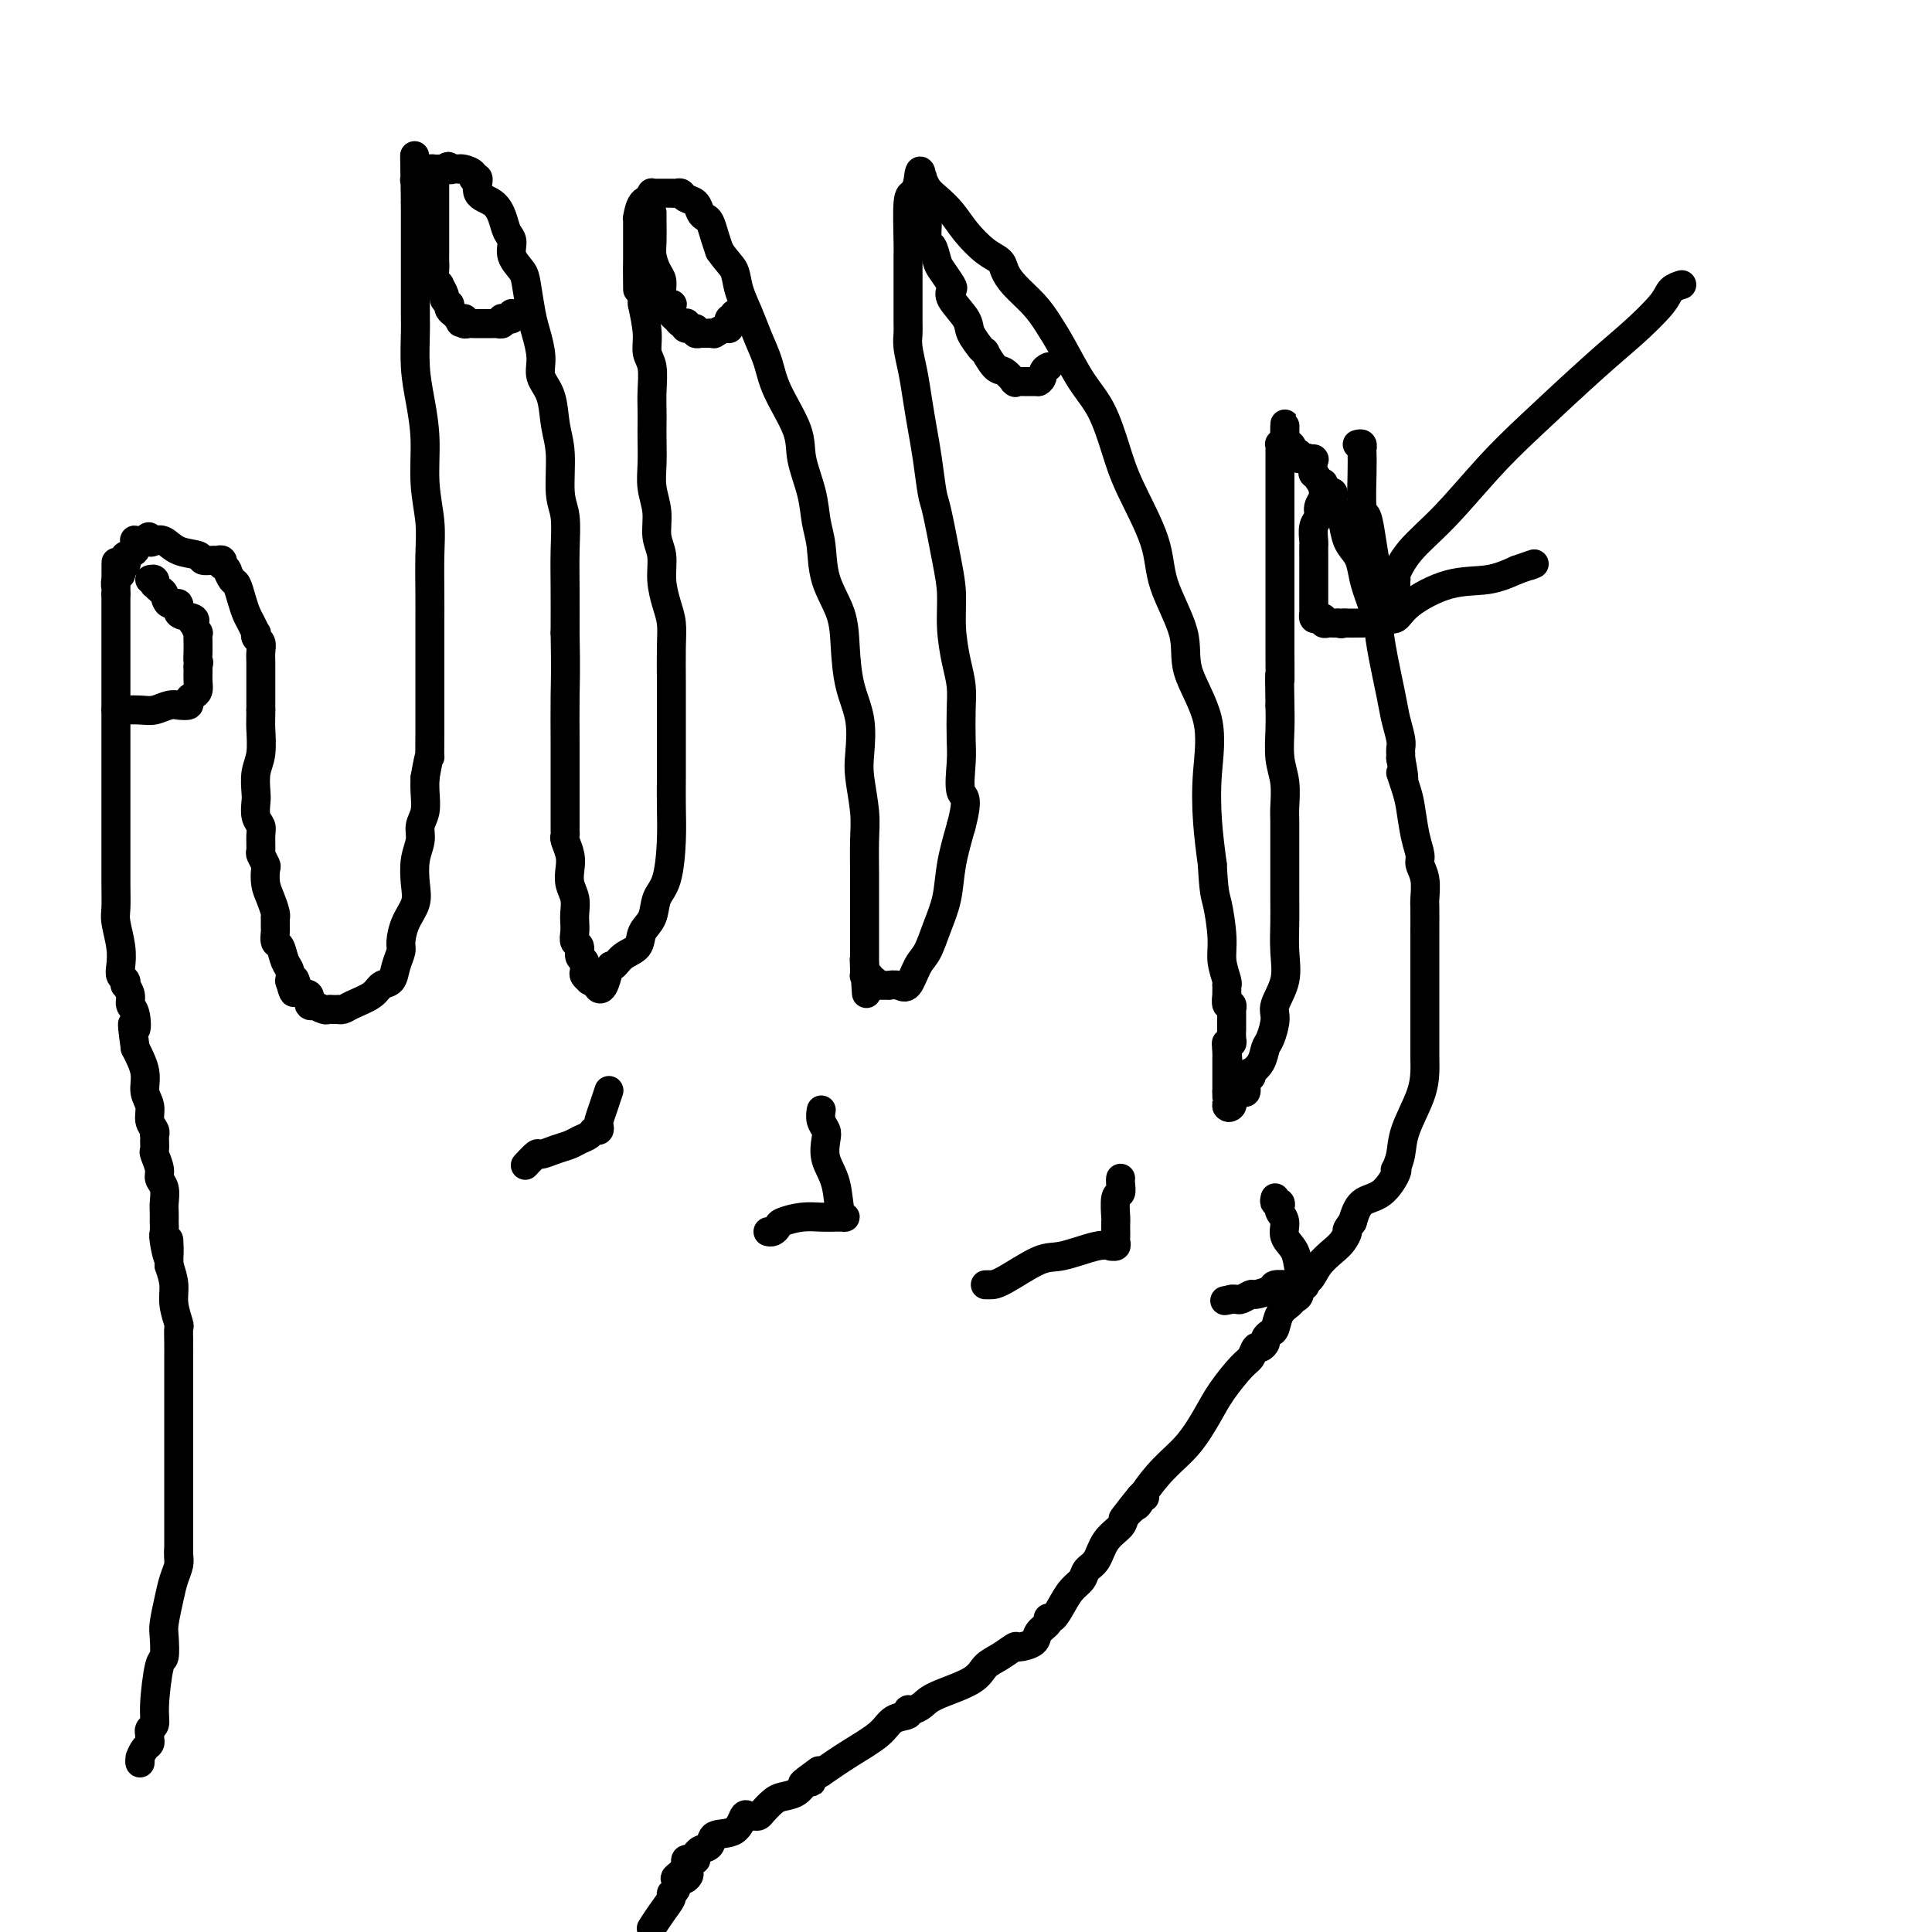 <svg viewBox='0 0 400 400' version='1.1' xmlns='http://www.w3.org/2000/svg' xmlns:xlink='http://www.w3.org/1999/xlink'><g fill='none' stroke='rgb(0,0,0)' stroke-width='6' stroke-linecap='round' stroke-linejoin='round'><path d='M37,323c0.000,-0.344 0.000,-0.689 0,-1c-0.000,-0.311 -0.000,-0.590 0,-1c0.000,-0.410 0.000,-0.952 0,-2c-0.000,-1.048 -0.000,-2.601 0,-4c0.000,-1.399 0.000,-2.643 0,-4c-0.000,-1.357 -0.000,-2.827 0,-4c0.000,-1.173 0.000,-2.049 0,-3c-0.000,-0.951 -0.000,-1.976 0,-3c0.000,-1.024 0.000,-2.047 0,-3c-0.000,-0.953 -0.000,-1.838 0,-3c0.000,-1.162 0.000,-2.602 0,-4c-0.000,-1.398 -0.000,-2.754 0,-4c0.000,-1.246 0.000,-2.381 0,-3c-0.000,-0.619 -0.000,-0.723 0,-1c0.000,-0.277 0.001,-0.726 0,-1c-0.001,-0.274 -0.004,-0.372 0,-1c0.004,-0.628 0.016,-1.784 0,-3c-0.016,-1.216 -0.060,-2.492 0,-3c0.060,-0.508 0.222,-0.250 0,-1c-0.222,-0.750 -0.829,-2.510 -1,-4c-0.171,-1.490 0.094,-2.712 0,-4c-0.094,-1.288 -0.547,-2.644 -1,-4'/><path d='M35,262c-0.249,-9.731 0.129,-3.558 0,-2c-0.129,1.558 -0.767,-1.498 -1,-3c-0.233,-1.502 -0.063,-1.451 0,-2c0.063,-0.549 0.018,-1.698 0,-2c-0.018,-0.302 -0.009,0.242 0,0c0.009,-0.242 0.017,-1.271 0,-2c-0.017,-0.729 -0.061,-1.159 0,-2c0.061,-0.841 0.227,-2.094 0,-3c-0.227,-0.906 -0.845,-1.465 -1,-2c-0.155,-0.535 0.155,-1.047 0,-2c-0.155,-0.953 -0.774,-2.346 -1,-3c-0.226,-0.654 -0.060,-0.570 0,-1c0.060,-0.430 0.012,-1.374 0,-2c-0.012,-0.626 0.012,-0.933 0,-1c-0.012,-0.067 -0.060,0.107 0,0c0.060,-0.107 0.228,-0.495 0,-1c-0.228,-0.505 -0.851,-1.127 -1,-2c-0.149,-0.873 0.177,-1.997 0,-3c-0.177,-1.003 -0.855,-1.885 -1,-3c-0.145,-1.115 0.244,-2.461 0,-4c-0.244,-1.539 -1.122,-3.269 -2,-5'/><path d='M28,217c-1.100,-7.712 -0.351,-4.491 0,-4c0.351,0.491 0.304,-1.748 0,-3c-0.304,-1.252 -0.865,-1.515 -1,-2c-0.135,-0.485 0.156,-1.190 0,-2c-0.156,-0.810 -0.760,-1.724 -1,-2c-0.240,-0.276 -0.116,0.087 0,0c0.116,-0.087 0.223,-0.625 0,-1c-0.223,-0.375 -0.778,-0.588 -1,-1c-0.222,-0.412 -0.112,-1.024 0,-2c0.112,-0.976 0.226,-2.315 0,-4c-0.226,-1.685 -0.793,-3.716 -1,-5c-0.207,-1.284 -0.056,-1.821 0,-3c0.056,-1.179 0.015,-3.000 0,-5c-0.015,-2.000 -0.004,-4.180 0,-6c0.004,-1.820 0.001,-3.279 0,-5c-0.001,-1.721 -0.000,-3.703 0,-5c0.000,-1.297 0.000,-1.910 0,-3c-0.000,-1.090 -0.000,-2.659 0,-4c0.000,-1.341 0.000,-2.455 0,-3c-0.000,-0.545 -0.000,-0.520 0,-1c0.000,-0.480 0.000,-1.466 0,-2c-0.000,-0.534 -0.000,-0.616 0,-1c0.000,-0.384 0.000,-1.071 0,-2c-0.000,-0.929 -0.000,-2.099 0,-3c0.000,-0.901 0.000,-1.532 0,-3c-0.000,-1.468 -0.000,-3.775 0,-5c0.000,-1.225 0.000,-1.370 0,-2c-0.000,-0.630 -0.000,-1.746 0,-3c0.000,-1.254 0.000,-2.645 0,-4c-0.000,-1.355 -0.000,-2.673 0,-4c0.000,-1.327 0.000,-2.664 0,-4'/><path d='M24,123c0.017,-11.212 0.061,-5.242 0,-3c-0.061,2.242 -0.226,0.755 0,0c0.226,-0.755 0.843,-0.780 1,-1c0.157,-0.220 -0.147,-0.635 0,-1c0.147,-0.365 0.743,-0.680 1,-1c0.257,-0.320 0.173,-0.646 0,-1c-0.173,-0.354 -0.435,-0.736 0,-1c0.435,-0.264 1.566,-0.411 2,-1c0.434,-0.589 0.172,-1.622 0,-2c-0.172,-0.378 -0.252,-0.101 0,0c0.252,0.101 0.837,0.027 1,0c0.163,-0.027 -0.096,-0.008 0,0c0.096,0.008 0.548,0.004 1,0'/><path d='M30,112c1.118,-1.710 0.913,-0.483 1,0c0.087,0.483 0.466,0.224 1,0c0.534,-0.224 1.222,-0.414 2,0c0.778,0.414 1.647,1.432 3,2c1.353,0.568 3.189,0.687 4,1c0.811,0.313 0.596,0.820 1,1c0.404,0.180 1.428,0.033 2,0c0.572,-0.033 0.693,0.047 1,0c0.307,-0.047 0.800,-0.222 1,0c0.200,0.222 0.105,0.842 0,1c-0.105,0.158 -0.221,-0.147 0,0c0.221,0.147 0.780,0.745 1,1c0.220,0.255 0.100,0.168 0,0c-0.100,-0.168 -0.182,-0.417 0,0c0.182,0.417 0.626,1.501 1,2c0.374,0.499 0.678,0.415 1,1c0.322,0.585 0.661,1.841 1,3c0.339,1.159 0.678,2.223 1,3c0.322,0.777 0.626,1.268 1,2c0.374,0.732 0.818,1.704 1,2c0.182,0.296 0.101,-0.086 0,0c-0.101,0.086 -0.223,0.639 0,1c0.223,0.361 0.792,0.530 1,1c0.208,0.470 0.056,1.239 0,2c-0.056,0.761 -0.015,1.512 0,2c0.015,0.488 0.004,0.714 0,1c-0.004,0.286 -0.001,0.632 0,1c0.001,0.368 0.000,0.758 0,1c-0.000,0.242 -0.000,0.334 0,1c0.000,0.666 0.000,1.904 0,3c-0.000,1.096 -0.000,2.048 0,3'/><path d='M54,147c-0.016,2.508 -0.057,2.778 0,4c0.057,1.222 0.210,3.395 0,5c-0.210,1.605 -0.785,2.643 -1,4c-0.215,1.357 -0.072,3.034 0,4c0.072,0.966 0.072,1.222 0,2c-0.072,0.778 -0.216,2.077 0,3c0.216,0.923 0.794,1.470 1,2c0.206,0.530 0.041,1.043 0,2c-0.041,0.957 0.041,2.356 0,3c-0.041,0.644 -0.204,0.531 0,1c0.204,0.469 0.776,1.519 1,2c0.224,0.481 0.098,0.392 0,1c-0.098,0.608 -0.170,1.913 0,3c0.170,1.087 0.581,1.954 1,3c0.419,1.046 0.844,2.269 1,3c0.156,0.731 0.042,0.968 0,1c-0.042,0.032 -0.012,-0.142 0,0c0.012,0.142 0.006,0.599 0,1c-0.006,0.401 -0.013,0.744 0,1c0.013,0.256 0.046,0.424 0,1c-0.046,0.576 -0.170,1.559 0,2c0.170,0.441 0.634,0.339 1,1c0.366,0.661 0.634,2.086 1,3c0.366,0.914 0.830,1.317 1,2c0.170,0.683 0.046,1.645 0,2c-0.046,0.355 -0.013,0.101 0,0c0.013,-0.101 0.007,-0.051 0,0'/><path d='M60,203c1.283,5.146 0.989,1.011 1,0c0.011,-1.011 0.327,1.101 1,2c0.673,0.899 1.704,0.584 2,1c0.296,0.416 -0.142,1.561 0,2c0.142,0.439 0.864,0.170 1,0c0.136,-0.170 -0.313,-0.242 0,0c0.313,0.242 1.390,0.797 2,1c0.610,0.203 0.755,0.055 1,0c0.245,-0.055 0.591,-0.017 1,0c0.409,0.017 0.879,0.013 1,0c0.121,-0.013 -0.109,-0.035 0,0c0.109,0.035 0.558,0.127 1,0c0.442,-0.127 0.878,-0.473 2,-1c1.122,-0.527 2.932,-1.233 4,-2c1.068,-0.767 1.396,-1.593 2,-2c0.604,-0.407 1.484,-0.394 2,-1c0.516,-0.606 0.668,-1.831 1,-3c0.332,-1.169 0.846,-2.282 1,-3c0.154,-0.718 -0.051,-1.041 0,-2c0.051,-0.959 0.357,-2.553 1,-4c0.643,-1.447 1.621,-2.747 2,-4c0.379,-1.253 0.158,-2.459 0,-4c-0.158,-1.541 -0.253,-3.417 0,-5c0.253,-1.583 0.852,-2.875 1,-4c0.148,-1.125 -0.156,-2.085 0,-3c0.156,-0.915 0.773,-1.785 1,-3c0.227,-1.215 0.065,-2.776 0,-4c-0.065,-1.224 -0.032,-2.112 0,-3'/><path d='M88,161c1.155,-6.701 1.041,-3.952 1,-4c-0.041,-0.048 -0.011,-2.893 0,-5c0.011,-2.107 0.003,-3.477 0,-5c-0.003,-1.523 -0.001,-3.200 0,-5c0.001,-1.800 0.001,-3.725 0,-6c-0.001,-2.275 -0.004,-4.902 0,-7c0.004,-2.098 0.016,-3.668 0,-6c-0.016,-2.332 -0.060,-5.427 0,-8c0.060,-2.573 0.222,-4.625 0,-7c-0.222,-2.375 -0.830,-5.073 -1,-8c-0.170,-2.927 0.098,-6.082 0,-9c-0.098,-2.918 -0.562,-5.599 -1,-8c-0.438,-2.401 -0.849,-4.520 -1,-7c-0.151,-2.480 -0.040,-5.319 0,-7c0.040,-1.681 0.011,-2.202 0,-3c-0.011,-0.798 -0.003,-1.873 0,-3c0.003,-1.127 0.001,-2.307 0,-3c-0.001,-0.693 -0.000,-0.898 0,-1c0.000,-0.102 0.000,-0.099 0,0c-0.000,0.099 -0.000,0.295 0,0c0.000,-0.295 0.000,-1.081 0,-2c-0.000,-0.919 -0.000,-1.972 0,-3c0.000,-1.028 0.000,-2.031 0,-3c-0.000,-0.969 -0.000,-1.905 0,-3c0.000,-1.095 0.000,-2.349 0,-3c-0.000,-0.651 -0.000,-0.700 0,-1c0.000,-0.300 0.000,-0.850 0,-1c-0.000,-0.150 -0.000,0.100 0,0c0.000,-0.100 0.000,-0.550 0,-1'/><path d='M86,42c-0.309,-18.652 -0.083,-5.781 0,-1c0.083,4.781 0.022,1.473 0,0c-0.022,-1.473 -0.006,-1.112 0,-1c0.006,0.112 0.002,-0.025 0,0c-0.002,0.025 -0.002,0.213 0,0c0.002,-0.213 0.007,-0.827 0,-1c-0.007,-0.173 -0.026,0.094 0,0c0.026,-0.094 0.097,-0.551 0,-1c-0.097,-0.449 -0.362,-0.891 0,-1c0.362,-0.109 1.351,0.114 2,0c0.649,-0.114 0.958,-0.567 1,-1c0.042,-0.433 -0.182,-0.848 0,-1c0.182,-0.152 0.770,-0.041 1,0c0.230,0.041 0.103,0.011 0,0c-0.103,-0.011 -0.182,-0.003 0,0c0.182,0.003 0.623,0.001 1,0c0.377,-0.001 0.688,-0.000 1,0'/><path d='M92,35c1.111,-1.083 0.888,-0.291 1,0c0.112,0.291 0.560,0.081 1,0c0.440,-0.081 0.873,-0.031 1,0c0.127,0.031 -0.053,0.044 0,0c0.053,-0.044 0.337,-0.146 1,0c0.663,0.146 1.704,0.538 2,1c0.296,0.462 -0.152,0.994 0,1c0.152,0.006 0.905,-0.514 1,0c0.095,0.514 -0.468,2.062 0,3c0.468,0.938 1.966,1.265 3,2c1.034,0.735 1.604,1.877 2,3c0.396,1.123 0.617,2.226 1,3c0.383,0.774 0.929,1.218 1,2c0.071,0.782 -0.332,1.901 0,3c0.332,1.099 1.400,2.177 2,3c0.600,0.823 0.733,1.392 1,3c0.267,1.608 0.667,4.255 1,6c0.333,1.745 0.600,2.587 1,4c0.400,1.413 0.934,3.395 1,5c0.066,1.605 -0.337,2.831 0,4c0.337,1.169 1.415,2.281 2,4c0.585,1.719 0.679,4.046 1,6c0.321,1.954 0.871,3.534 1,6c0.129,2.466 -0.161,5.818 0,8c0.161,2.182 0.775,3.193 1,5c0.225,1.807 0.061,4.410 0,7c-0.061,2.590 -0.017,5.169 0,8c0.017,2.831 0.009,5.916 0,9'/><path d='M117,131c0.155,8.173 0.041,10.106 0,13c-0.041,2.894 -0.011,6.750 0,10c0.011,3.250 0.003,5.893 0,8c-0.003,2.107 -0.001,3.678 0,5c0.001,1.322 -0.001,2.394 0,3c0.001,0.606 0.004,0.746 0,1c-0.004,0.254 -0.015,0.623 0,1c0.015,0.377 0.056,0.761 0,1c-0.056,0.239 -0.207,0.332 0,1c0.207,0.668 0.774,1.912 1,3c0.226,1.088 0.113,2.021 0,3c-0.113,0.979 -0.226,2.005 0,3c0.226,0.995 0.792,1.958 1,3c0.208,1.042 0.060,2.162 0,3c-0.060,0.838 -0.031,1.394 0,2c0.031,0.606 0.065,1.261 0,2c-0.065,0.739 -0.228,1.561 0,2c0.228,0.439 0.846,0.495 1,1c0.154,0.505 -0.154,1.459 0,2c0.154,0.541 0.772,0.670 1,1c0.228,0.330 0.065,0.863 0,1c-0.065,0.137 -0.032,-0.121 0,0c0.032,0.121 0.064,0.621 0,1c-0.064,0.379 -0.223,0.638 0,1c0.223,0.362 0.829,0.828 1,1c0.171,0.172 -0.094,0.049 0,0c0.094,-0.049 0.547,-0.025 1,0'/><path d='M123,203c1.567,4.222 2.485,-0.223 3,-2c0.515,-1.777 0.628,-0.887 1,-1c0.372,-0.113 1.002,-1.230 2,-2c0.998,-0.770 2.365,-1.192 3,-2c0.635,-0.808 0.538,-2.003 1,-3c0.462,-0.997 1.483,-1.798 2,-3c0.517,-1.202 0.531,-2.806 1,-4c0.469,-1.194 1.394,-1.978 2,-4c0.606,-2.022 0.895,-5.282 1,-8c0.105,-2.718 0.028,-4.895 0,-7c-0.028,-2.105 -0.008,-4.138 0,-6c0.008,-1.862 0.003,-3.555 0,-6c-0.003,-2.445 -0.003,-5.643 0,-8c0.003,-2.357 0.011,-3.872 0,-6c-0.011,-2.128 -0.040,-4.870 0,-7c0.040,-2.130 0.150,-3.650 0,-5c-0.150,-1.350 -0.561,-2.530 -1,-4c-0.439,-1.470 -0.906,-3.228 -1,-5c-0.094,-1.772 0.185,-3.557 0,-5c-0.185,-1.443 -0.834,-2.543 -1,-4c-0.166,-1.457 0.152,-3.271 0,-5c-0.152,-1.729 -0.773,-3.372 -1,-5c-0.227,-1.628 -0.061,-3.242 0,-5c0.061,-1.758 0.017,-3.661 0,-5c-0.017,-1.339 -0.009,-2.115 0,-3c0.009,-0.885 0.017,-1.880 0,-3c-0.017,-1.120 -0.060,-2.367 0,-4c0.060,-1.633 0.222,-3.654 0,-5c-0.222,-1.346 -0.829,-2.016 -1,-3c-0.171,-0.984 0.094,-2.281 0,-4c-0.094,-1.719 -0.547,-3.859 -1,-6'/><path d='M133,63c-1.155,-17.869 -1.041,-7.041 -1,-4c0.041,3.041 0.011,-1.706 0,-4c-0.011,-2.294 -0.003,-2.136 0,-3c0.003,-0.864 0.000,-2.751 0,-4c-0.000,-1.249 0.002,-1.862 0,-2c-0.002,-0.138 -0.007,0.199 0,0c0.007,-0.199 0.027,-0.933 0,-1c-0.027,-0.067 -0.099,0.532 0,0c0.099,-0.532 0.370,-2.195 1,-3c0.630,-0.805 1.621,-0.752 2,-1c0.379,-0.248 0.148,-0.799 0,-1c-0.148,-0.201 -0.211,-0.054 0,0c0.211,0.054 0.697,0.014 1,0c0.303,-0.014 0.424,-0.004 1,0c0.576,0.004 1.608,0.000 2,0c0.392,-0.000 0.146,0.003 0,0c-0.146,-0.003 -0.190,-0.013 0,0c0.190,0.013 0.614,0.049 1,0c0.386,-0.049 0.733,-0.181 1,0c0.267,0.181 0.453,0.677 1,1c0.547,0.323 1.456,0.474 2,1c0.544,0.526 0.723,1.428 1,2c0.277,0.572 0.652,0.813 1,1c0.348,0.187 0.671,0.320 1,1c0.329,0.680 0.666,1.909 1,3c0.334,1.091 0.667,2.046 1,3'/><path d='M149,52c1.728,2.429 2.546,3.001 3,4c0.454,0.999 0.542,2.423 1,4c0.458,1.577 1.286,3.306 2,5c0.714,1.694 1.314,3.353 2,5c0.686,1.647 1.459,3.282 2,5c0.541,1.718 0.852,3.519 2,6c1.148,2.481 3.134,5.641 4,8c0.866,2.359 0.611,3.917 1,6c0.389,2.083 1.421,4.691 2,7c0.579,2.309 0.705,4.319 1,6c0.295,1.681 0.760,3.032 1,5c0.240,1.968 0.254,4.554 1,7c0.746,2.446 2.225,4.751 3,7c0.775,2.249 0.848,4.440 1,7c0.152,2.560 0.384,5.489 1,8c0.616,2.511 1.615,4.605 2,7c0.385,2.395 0.156,5.091 0,7c-0.156,1.909 -0.238,3.032 0,5c0.238,1.968 0.796,4.782 1,7c0.204,2.218 0.055,3.840 0,6c-0.055,2.160 -0.015,4.858 0,7c0.015,2.142 0.004,3.729 0,5c-0.004,1.271 -0.001,2.227 0,3c0.001,0.773 0.000,1.362 0,2c-0.000,0.638 -0.000,1.323 0,2c0.000,0.677 0.000,1.344 0,2c-0.000,0.656 -0.000,1.299 0,2c0.000,0.701 0.000,1.458 0,2c-0.000,0.542 -0.000,0.869 0,1c0.000,0.131 0.000,0.065 0,0'/><path d='M179,200c0.769,11.250 0.191,2.875 0,0c-0.191,-2.875 0.005,-0.250 0,1c-0.005,1.250 -0.211,1.123 0,1c0.211,-0.123 0.841,-0.243 1,0c0.159,0.243 -0.152,0.850 0,1c0.152,0.150 0.767,-0.156 1,0c0.233,0.156 0.085,0.774 0,1c-0.085,0.226 -0.108,0.060 0,0c0.108,-0.060 0.346,-0.012 1,0c0.654,0.012 1.722,-0.010 2,0c0.278,0.010 -0.235,0.051 0,0c0.235,-0.051 1.217,-0.196 2,0c0.783,0.196 1.365,0.733 2,0c0.635,-0.733 1.321,-2.734 2,-4c0.679,-1.266 1.350,-1.795 2,-3c0.650,-1.205 1.277,-3.086 2,-5c0.723,-1.914 1.541,-3.861 2,-6c0.459,-2.139 0.560,-4.468 1,-7c0.440,-2.532 1.220,-5.266 2,-8'/><path d='M199,171c1.702,-6.386 0.457,-5.852 0,-7c-0.457,-1.148 -0.125,-3.977 0,-6c0.125,-2.023 0.044,-3.238 0,-5c-0.044,-1.762 -0.050,-4.070 0,-6c0.050,-1.930 0.155,-3.483 0,-5c-0.155,-1.517 -0.570,-2.998 -1,-5c-0.430,-2.002 -0.875,-4.524 -1,-7c-0.125,-2.476 0.069,-4.906 0,-7c-0.069,-2.094 -0.400,-3.854 -1,-7c-0.600,-3.146 -1.470,-7.680 -2,-10c-0.530,-2.320 -0.719,-2.426 -1,-4c-0.281,-1.574 -0.653,-4.616 -1,-7c-0.347,-2.384 -0.667,-4.109 -1,-6c-0.333,-1.891 -0.678,-3.949 -1,-6c-0.322,-2.051 -0.622,-4.096 -1,-6c-0.378,-1.904 -0.833,-3.667 -1,-5c-0.167,-1.333 -0.045,-2.237 0,-3c0.045,-0.763 0.012,-1.384 0,-2c-0.012,-0.616 -0.003,-1.225 0,-2c0.003,-0.775 0.001,-1.716 0,-2c-0.001,-0.284 -0.000,0.090 0,0c0.000,-0.090 0.000,-0.643 0,-1c-0.000,-0.357 -0.000,-0.519 0,-1c0.000,-0.481 0.000,-1.281 0,-2c-0.000,-0.719 -0.001,-1.356 0,-2c0.001,-0.644 0.003,-1.295 0,-2c-0.003,-0.705 -0.012,-1.462 0,-2c0.012,-0.538 0.044,-0.855 0,-3c-0.044,-2.145 -0.166,-6.116 0,-8c0.166,-1.884 0.619,-1.681 1,-2c0.381,-0.319 0.691,-1.159 1,-2'/><path d='M190,38c0.537,-5.197 0.878,-1.190 1,0c0.122,1.190 0.024,-0.436 0,-1c-0.024,-0.564 0.027,-0.066 0,0c-0.027,0.066 -0.133,-0.300 0,0c0.133,0.300 0.503,1.267 1,2c0.497,0.733 1.121,1.232 2,2c0.879,0.768 2.014,1.805 3,3c0.986,1.195 1.824,2.549 3,4c1.176,1.451 2.692,3.000 4,4c1.308,1.000 2.408,1.453 3,2c0.592,0.547 0.674,1.189 1,2c0.326,0.811 0.894,1.791 2,3c1.106,1.209 2.750,2.648 4,4c1.250,1.352 2.106,2.618 3,4c0.894,1.382 1.826,2.881 3,5c1.174,2.119 2.592,4.858 4,7c1.408,2.142 2.808,3.688 4,6c1.192,2.312 2.177,5.390 3,8c0.823,2.610 1.484,4.753 3,8c1.516,3.247 3.885,7.599 5,11c1.115,3.401 0.975,5.851 2,9c1.025,3.149 3.216,6.996 4,10c0.784,3.004 0.160,5.164 1,8c0.840,2.836 3.143,6.348 4,10c0.857,3.652 0.269,7.445 0,11c-0.269,3.555 -0.220,6.873 0,10c0.220,3.127 0.610,6.064 1,9'/><path d='M251,179c0.316,6.093 0.607,6.326 1,8c0.393,1.674 0.890,4.787 1,7c0.110,2.213 -0.167,3.524 0,5c0.167,1.476 0.777,3.118 1,4c0.223,0.882 0.060,1.005 0,1c-0.060,-0.005 -0.017,-0.137 0,0c0.017,0.137 0.008,0.543 0,1c-0.008,0.457 -0.016,0.964 0,1c0.016,0.036 0.057,-0.399 0,0c-0.057,0.399 -0.211,1.630 0,2c0.211,0.370 0.789,-0.123 1,0c0.211,0.123 0.057,0.860 0,1c-0.057,0.140 -0.015,-0.318 0,0c0.015,0.318 0.004,1.412 0,2c-0.004,0.588 -0.000,0.669 0,1c0.000,0.331 -0.004,0.912 0,1c0.004,0.088 0.015,-0.317 0,0c-0.015,0.317 -0.057,1.356 0,2c0.057,0.644 0.211,0.894 0,1c-0.211,0.106 -0.788,0.067 -1,0c-0.212,-0.067 -0.061,-0.162 0,0c0.061,0.162 0.030,0.581 0,1'/><path d='M254,217c0.464,5.835 0.124,1.421 0,0c-0.124,-1.421 -0.033,0.151 0,1c0.033,0.849 0.009,0.976 0,1c-0.009,0.024 -0.002,-0.057 0,0c0.002,0.057 0.001,0.250 0,1c-0.001,0.750 -0.000,2.057 0,3c0.000,0.943 0.000,1.523 0,2c-0.000,0.477 -0.000,0.851 0,1c0.000,0.149 0.000,0.075 0,0'/><path d='M254,226c0.000,1.574 -0.000,1.010 0,1c0.000,-0.010 0.000,0.533 0,1c-0.000,0.467 0.000,0.856 0,1c0.000,0.144 -0.000,0.041 0,0c0.000,-0.041 0.000,-0.021 0,0'/><path d='M254,229c0.222,0.513 0.777,0.295 1,0c0.223,-0.295 0.115,-0.668 0,-1c-0.115,-0.332 -0.237,-0.623 0,-1c0.237,-0.377 0.833,-0.840 1,-1c0.167,-0.160 -0.095,-0.017 0,0c0.095,0.017 0.548,-0.090 1,0c0.452,0.090 0.904,0.379 1,0c0.096,-0.379 -0.164,-1.427 0,-2c0.164,-0.573 0.751,-0.672 1,-1c0.249,-0.328 0.160,-0.887 0,-1c-0.160,-0.113 -0.392,0.219 0,0c0.392,-0.219 1.410,-0.991 2,-2c0.590,-1.009 0.754,-2.256 1,-3c0.246,-0.744 0.574,-0.984 1,-2c0.426,-1.016 0.951,-2.809 1,-4c0.049,-1.191 -0.379,-1.781 0,-3c0.379,-1.219 1.566,-3.069 2,-5c0.434,-1.931 0.116,-3.945 0,-6c-0.116,-2.055 -0.031,-4.151 0,-6c0.031,-1.849 0.008,-3.450 0,-5c-0.008,-1.550 -0.002,-3.050 0,-4c0.002,-0.950 0.001,-1.350 0,-2c-0.001,-0.650 -0.000,-1.551 0,-2c0.000,-0.449 0.001,-0.447 0,-1c-0.001,-0.553 -0.004,-1.661 0,-3c0.004,-1.339 0.015,-2.910 0,-4c-0.015,-1.090 -0.057,-1.701 0,-3c0.057,-1.299 0.211,-3.286 0,-5c-0.211,-1.714 -0.788,-3.154 -1,-5c-0.212,-1.846 -0.061,-4.099 0,-6c0.061,-1.901 0.030,-3.451 0,-5'/><path d='M265,146c-0.155,-9.670 -0.041,-5.345 0,-5c0.041,0.345 0.011,-3.289 0,-6c-0.011,-2.711 -0.003,-4.497 0,-6c0.003,-1.503 0.001,-2.722 0,-4c-0.001,-1.278 -0.000,-2.615 0,-4c0.000,-1.385 0.000,-2.817 0,-4c-0.000,-1.183 -0.000,-2.115 0,-3c0.000,-0.885 0.000,-1.721 0,-3c-0.000,-1.279 -0.000,-3.000 0,-4c0.000,-1.000 0.000,-1.280 0,-2c-0.000,-0.720 -0.000,-1.882 0,-3c0.000,-1.118 0.000,-2.194 0,-3c-0.000,-0.806 -0.000,-1.343 0,-2c0.000,-0.657 0.000,-1.434 0,-2c-0.000,-0.566 -0.001,-0.922 0,-1c0.001,-0.078 0.004,0.123 0,0c-0.004,-0.123 -0.015,-0.569 0,-1c0.015,-0.431 0.056,-0.848 0,-1c-0.056,-0.152 -0.207,-0.041 0,0c0.207,0.041 0.774,0.012 1,0c0.226,-0.012 0.113,-0.006 0,0'/><path d='M266,92c0.112,-8.322 -0.109,-2.126 0,0c0.109,2.126 0.549,0.182 1,0c0.451,-0.182 0.912,1.398 1,2c0.088,0.602 -0.196,0.226 0,0c0.196,-0.226 0.874,-0.302 1,0c0.126,0.302 -0.298,0.981 0,1c0.298,0.019 1.319,-0.622 2,0c0.681,0.622 1.022,2.507 1,3c-0.022,0.493 -0.409,-0.405 0,0c0.409,0.405 1.612,2.112 2,3c0.388,0.888 -0.039,0.955 0,1c0.039,0.045 0.546,0.067 1,0c0.454,-0.067 0.857,-0.222 1,0c0.143,0.222 0.028,0.820 0,1c-0.028,0.180 0.033,-0.058 0,0c-0.033,0.058 -0.160,0.413 0,1c0.160,0.587 0.606,1.406 1,2c0.394,0.594 0.734,0.964 1,2c0.266,1.036 0.456,2.738 1,4c0.544,1.262 1.440,2.085 2,3c0.560,0.915 0.784,1.921 1,3c0.216,1.079 0.425,2.230 1,4c0.575,1.770 1.517,4.158 2,6c0.483,1.842 0.508,3.137 1,6c0.492,2.863 1.452,7.293 2,10c0.548,2.707 0.683,3.691 1,5c0.317,1.309 0.817,2.942 1,4c0.183,1.058 0.049,1.541 0,2c-0.049,0.459 -0.013,0.893 0,1c0.013,0.107 0.004,-0.112 0,0c-0.004,0.112 -0.002,0.556 0,1'/><path d='M290,157c1.345,7.038 0.207,3.633 0,3c-0.207,-0.633 0.518,1.507 1,3c0.482,1.493 0.721,2.341 1,4c0.279,1.659 0.596,4.129 1,6c0.404,1.871 0.893,3.141 1,4c0.107,0.859 -0.167,1.306 0,2c0.167,0.694 0.777,1.636 1,3c0.223,1.364 0.060,3.151 0,4c-0.060,0.849 -0.016,0.759 0,2c0.016,1.241 0.004,3.812 0,5c-0.004,1.188 -0.001,0.992 0,2c0.001,1.008 0.000,3.221 0,5c-0.000,1.779 -0.000,3.123 0,4c0.000,0.877 -0.000,1.288 0,2c0.000,0.712 0.000,1.726 0,3c-0.000,1.274 -0.001,2.810 0,4c0.001,1.190 0.004,2.036 0,3c-0.004,0.964 -0.014,2.046 0,3c0.014,0.954 0.053,1.780 0,3c-0.053,1.220 -0.197,2.835 -1,5c-0.803,2.165 -2.266,4.882 -3,7c-0.734,2.118 -0.740,3.639 -1,5c-0.260,1.361 -0.773,2.562 -1,3c-0.227,0.438 -0.169,0.115 0,0c0.169,-0.115 0.447,-0.020 0,1c-0.447,1.020 -1.620,2.967 -3,4c-1.380,1.033 -2.966,1.152 -4,2c-1.034,0.848 -1.517,2.424 -2,4'/><path d='M280,253c-1.579,2.056 -1.027,1.696 -1,2c0.027,0.304 -0.470,1.271 -1,2c-0.530,0.729 -1.094,1.221 -2,2c-0.906,0.779 -2.155,1.844 -3,3c-0.845,1.156 -1.286,2.403 -2,3c-0.714,0.597 -1.701,0.543 -2,1c-0.299,0.457 0.088,1.425 0,2c-0.088,0.575 -0.653,0.756 -1,1c-0.347,0.244 -0.475,0.552 -1,1c-0.525,0.448 -1.446,1.037 -2,2c-0.554,0.963 -0.740,2.301 -1,3c-0.260,0.699 -0.595,0.760 -1,1c-0.405,0.240 -0.882,0.659 -1,1c-0.118,0.341 0.122,0.602 0,1c-0.122,0.398 -0.606,0.931 -1,1c-0.394,0.069 -0.699,-0.325 -1,0c-0.301,0.325 -0.600,1.370 -1,2c-0.400,0.630 -0.903,0.844 -2,2c-1.097,1.156 -2.789,3.252 -4,5c-1.211,1.748 -1.942,3.148 -3,5c-1.058,1.852 -2.444,4.157 -4,6c-1.556,1.843 -3.283,3.226 -5,5c-1.717,1.774 -3.424,3.939 -4,5c-0.576,1.061 -0.022,1.017 0,1c0.022,-0.017 -0.489,-0.009 -1,0'/><path d='M236,310c-6.815,8.766 -1.852,2.183 0,0c1.852,-2.183 0.591,0.036 0,1c-0.591,0.964 -0.514,0.675 -1,1c-0.486,0.325 -1.535,1.266 -2,2c-0.465,0.734 -0.347,1.260 -1,2c-0.653,0.740 -2.076,1.692 -3,3c-0.924,1.308 -1.350,2.972 -2,4c-0.650,1.028 -1.526,1.422 -2,2c-0.474,0.578 -0.548,1.342 -1,2c-0.452,0.658 -1.282,1.212 -2,2c-0.718,0.788 -1.324,1.811 -2,3c-0.676,1.189 -1.422,2.546 -2,3c-0.578,0.454 -0.989,0.007 -1,0c-0.011,-0.007 0.378,0.427 0,1c-0.378,0.573 -1.521,1.284 -2,2c-0.479,0.716 -0.292,1.437 -1,2c-0.708,0.563 -2.310,0.969 -3,1c-0.690,0.031 -0.468,-0.311 -1,0c-0.532,0.311 -1.819,1.277 -3,2c-1.181,0.723 -2.256,1.203 -3,2c-0.744,0.797 -1.156,1.911 -3,3c-1.844,1.089 -5.118,2.151 -7,3c-1.882,0.849 -2.370,1.483 -3,2c-0.630,0.517 -1.401,0.917 -2,1c-0.599,0.083 -1.026,-0.152 -1,0c0.026,0.152 0.504,0.690 0,1c-0.504,0.310 -1.991,0.392 -3,1c-1.009,0.608 -1.541,1.741 -3,3c-1.459,1.259 -3.845,2.646 -6,4c-2.155,1.354 -4.077,2.677 -6,4'/><path d='M170,367c-7.124,4.444 -2.436,1.054 -1,0c1.436,-1.054 -0.382,0.229 -1,1c-0.618,0.771 -0.038,1.032 0,1c0.038,-0.032 -0.466,-0.356 -1,0c-0.534,0.356 -1.099,1.392 -2,2c-0.901,0.608 -2.139,0.790 -3,1c-0.861,0.210 -1.344,0.449 -2,1c-0.656,0.551 -1.485,1.413 -2,2c-0.515,0.587 -0.716,0.900 -1,1c-0.284,0.100 -0.651,-0.014 -1,0c-0.349,0.014 -0.680,0.154 -1,0c-0.320,-0.154 -0.628,-0.603 -1,0c-0.372,0.603 -0.807,2.257 -2,3c-1.193,0.743 -3.143,0.576 -4,1c-0.857,0.424 -0.622,1.438 -1,2c-0.378,0.562 -1.368,0.672 -2,1c-0.632,0.328 -0.904,0.873 -1,1c-0.096,0.127 -0.015,-0.163 0,0c0.015,0.163 -0.034,0.779 0,1c0.034,0.221 0.153,0.048 0,0c-0.153,-0.048 -0.577,0.028 -1,0c-0.423,-0.028 -0.845,-0.161 -1,0c-0.155,0.161 -0.044,0.618 0,1c0.044,0.382 0.022,0.691 0,1'/><path d='M142,387c-4.349,3.259 -1.222,1.407 0,1c1.222,-0.407 0.539,0.630 0,1c-0.539,0.370 -0.933,0.074 -1,0c-0.067,-0.074 0.194,0.073 0,0c-0.194,-0.073 -0.842,-0.365 -1,0c-0.158,0.365 0.174,1.387 0,2c-0.174,0.613 -0.856,0.816 -1,1c-0.144,0.184 0.249,0.351 0,1c-0.249,0.649 -1.139,1.782 -2,3c-0.861,1.218 -1.693,2.520 -2,3c-0.307,0.480 -0.088,0.137 0,0c0.088,-0.137 0.044,-0.069 0,0'/><path d='M37,321c-0.024,0.264 -0.049,0.529 0,1c0.049,0.471 0.171,1.149 0,2c-0.171,0.851 -0.633,1.875 -1,3c-0.367,1.125 -0.637,2.351 -1,4c-0.363,1.649 -0.819,3.722 -1,5c-0.181,1.278 -0.086,1.761 0,3c0.086,1.239 0.163,3.235 0,4c-0.163,0.765 -0.565,0.300 -1,2c-0.435,1.700 -0.901,5.565 -1,8c-0.099,2.435 0.169,3.440 0,4c-0.169,0.560 -0.777,0.675 -1,1c-0.223,0.325 -0.063,0.860 0,1c0.063,0.140 0.027,-0.114 0,0c-0.027,0.114 -0.046,0.596 0,1c0.046,0.404 0.156,0.732 0,1c-0.156,0.268 -0.578,0.478 -1,1c-0.422,0.522 -0.845,1.356 -1,2c-0.155,0.644 -0.042,1.096 0,1c0.042,-0.096 0.012,-0.742 0,-1c-0.012,-0.258 -0.006,-0.129 0,0'/><path d='M289,121c-0.013,-0.423 -0.027,-0.845 0,-1c0.027,-0.155 0.094,-0.041 0,0c-0.094,0.041 -0.350,0.009 0,-1c0.350,-1.009 1.306,-2.996 3,-5c1.694,-2.004 4.127,-4.025 7,-7c2.873,-2.975 6.185,-6.904 9,-10c2.815,-3.096 5.134,-5.358 9,-9c3.866,-3.642 9.278,-8.664 13,-12c3.722,-3.336 5.754,-4.985 8,-7c2.246,-2.015 4.705,-4.396 6,-6c1.295,-1.604 1.426,-2.432 2,-3c0.574,-0.568 1.593,-0.877 2,-1c0.407,-0.123 0.204,-0.062 0,0'/><path d='M272,95c0.000,0.000 0.100,0.100 0.1,0.1'/><path d='M281,92c0.422,-0.101 0.844,-0.202 1,0c0.156,0.202 0.045,0.705 0,1c-0.045,0.295 -0.023,0.380 0,1c0.023,0.620 0.047,1.773 0,4c-0.047,2.227 -0.167,5.528 0,7c0.167,1.472 0.619,1.114 1,2c0.381,0.886 0.690,3.016 1,5c0.310,1.984 0.621,3.824 1,6c0.379,2.176 0.826,4.690 1,6c0.174,1.310 0.076,1.415 0,2c-0.076,0.585 -0.130,1.649 0,2c0.130,0.351 0.445,-0.009 1,0c0.555,0.009 1.350,0.389 2,0c0.650,-0.389 1.154,-1.548 3,-3c1.846,-1.452 5.036,-3.199 8,-4c2.964,-0.801 5.704,-0.658 8,-1c2.296,-0.342 4.148,-1.171 6,-2'/><path d='M314,118c5.022,-1.778 3.578,-1.222 3,-1c-0.578,0.222 -0.289,0.111 0,0'/><path d='M24,147c0.381,-0.002 0.763,-0.004 1,0c0.237,0.004 0.330,0.015 1,0c0.670,-0.015 1.917,-0.057 3,0c1.083,0.057 2.001,0.211 3,0c0.999,-0.211 2.079,-0.788 3,-1c0.921,-0.212 1.682,-0.060 2,0c0.318,0.060 0.193,0.027 0,0c-0.193,-0.027 -0.454,-0.048 0,0c0.454,0.048 1.624,0.165 2,0c0.376,-0.165 -0.043,-0.611 0,-1c0.043,-0.389 0.547,-0.720 1,-1c0.453,-0.280 0.853,-0.508 1,-1c0.147,-0.492 0.040,-1.248 0,-2c-0.040,-0.752 -0.011,-1.501 0,-2c0.011,-0.499 0.006,-0.750 0,-1'/><path d='M41,138c0.309,-1.357 0.083,-0.750 0,-1c-0.083,-0.250 -0.021,-1.357 0,-2c0.021,-0.643 0.002,-0.821 0,-1c-0.002,-0.179 0.013,-0.359 0,-1c-0.013,-0.641 -0.053,-1.744 0,-2c0.053,-0.256 0.198,0.336 0,0c-0.198,-0.336 -0.741,-1.601 -1,-2c-0.259,-0.399 -0.234,0.067 0,0c0.234,-0.067 0.676,-0.666 0,-1c-0.676,-0.334 -2.471,-0.404 -3,-1c-0.529,-0.596 0.208,-1.719 0,-2c-0.208,-0.281 -1.363,0.280 -2,0c-0.637,-0.280 -0.758,-1.399 -1,-2c-0.242,-0.601 -0.604,-0.683 -1,-1c-0.396,-0.317 -0.824,-0.870 -1,-1c-0.176,-0.130 -0.099,0.161 0,0c0.099,-0.161 0.219,-0.774 0,-1c-0.219,-0.226 -0.777,-0.065 -1,0c-0.223,0.065 -0.112,0.032 0,0'/><path d='M90,35c-0.000,0.326 -0.000,0.652 0,1c0.000,0.348 0.000,0.718 0,1c-0.000,0.282 -0.000,0.477 0,1c0.000,0.523 0.000,1.373 0,2c-0.000,0.627 -0.000,1.032 0,2c0.000,0.968 0.000,2.501 0,3c-0.000,0.499 -0.000,-0.034 0,0c0.000,0.034 0.000,0.636 0,1c-0.000,0.364 -0.000,0.492 0,1c0.000,0.508 0.000,1.397 0,2c-0.000,0.603 -0.000,0.920 0,1c0.000,0.080 0.000,-0.078 0,0c-0.000,0.078 -0.001,0.391 0,1c0.001,0.609 0.004,1.512 0,2c-0.004,0.488 -0.016,0.560 0,1c0.016,0.440 0.061,1.249 0,2c-0.061,0.751 -0.228,1.444 0,2c0.228,0.556 0.849,0.976 1,1c0.151,0.024 -0.170,-0.348 0,0c0.170,0.348 0.829,1.417 1,2c0.171,0.583 -0.147,0.681 0,1c0.147,0.319 0.761,0.859 1,1c0.239,0.141 0.105,-0.117 0,0c-0.105,0.117 -0.182,0.608 0,1c0.182,0.392 0.623,0.683 1,1c0.377,0.317 0.688,0.658 1,1'/><path d='M95,66c0.714,1.543 -0.002,0.399 0,0c0.002,-0.399 0.721,-0.054 1,0c0.279,0.054 0.117,-0.182 0,0c-0.117,0.182 -0.188,0.781 0,1c0.188,0.219 0.637,0.059 1,0c0.363,-0.059 0.640,-0.016 1,0c0.360,0.016 0.803,0.004 1,0c0.197,-0.004 0.148,-0.001 0,0c-0.148,0.001 -0.394,0.000 0,0c0.394,-0.000 1.430,0.001 2,0c0.570,-0.001 0.675,-0.004 1,0c0.325,0.004 0.871,0.015 1,0c0.129,-0.015 -0.157,-0.057 0,0c0.157,0.057 0.759,0.211 1,0c0.241,-0.211 0.121,-0.788 0,-1c-0.121,-0.212 -0.243,-0.061 0,0c0.243,0.061 0.850,0.030 1,0c0.150,-0.030 -0.156,-0.061 0,0c0.156,0.061 0.774,0.212 1,0c0.226,-0.212 0.061,-0.788 0,-1c-0.061,-0.212 -0.017,-0.061 0,0c0.017,0.061 0.009,0.030 0,0'/><path d='M135,44c0.002,0.412 0.003,0.824 0,1c-0.003,0.176 -0.011,0.116 0,1c0.011,0.884 0.041,2.713 0,4c-0.041,1.287 -0.154,2.033 0,3c0.154,0.967 0.575,2.157 1,3c0.425,0.843 0.853,1.340 1,2c0.147,0.660 0.011,1.482 0,2c-0.011,0.518 0.102,0.730 0,1c-0.102,0.270 -0.421,0.597 0,1c0.421,0.403 1.580,0.881 2,1c0.420,0.119 0.101,-0.122 0,0c-0.101,0.122 0.015,0.607 0,1c-0.015,0.393 -0.161,0.693 0,1c0.161,0.307 0.630,0.622 1,1c0.370,0.378 0.643,0.818 1,1c0.357,0.182 0.798,0.105 1,0c0.202,-0.105 0.163,-0.238 0,0c-0.163,0.238 -0.451,0.848 0,1c0.451,0.152 1.640,-0.156 2,0c0.360,0.156 -0.111,0.774 0,1c0.111,0.226 0.803,0.061 1,0c0.197,-0.061 -0.101,-0.016 0,0c0.101,0.016 0.600,0.005 1,0c0.400,-0.005 0.700,-0.002 1,0'/><path d='M147,69c0.992,0.159 0.974,0.058 1,0c0.026,-0.058 0.098,-0.072 0,0c-0.098,0.072 -0.366,0.231 0,0c0.366,-0.231 1.365,-0.850 2,-1c0.635,-0.150 0.906,0.170 1,0c0.094,-0.170 0.011,-0.829 0,-1c-0.011,-0.171 0.050,0.147 0,0c-0.050,-0.147 -0.209,-0.758 0,-1c0.209,-0.242 0.788,-0.117 1,0c0.212,0.117 0.057,0.224 0,0c-0.057,-0.224 -0.016,-0.778 0,-1c0.016,-0.222 0.008,-0.111 0,0'/><path d='M192,41c-0.000,-0.060 -0.001,-0.121 0,0c0.001,0.121 0.003,0.422 0,1c-0.003,0.578 -0.012,1.433 0,2c0.012,0.567 0.043,0.846 0,2c-0.043,1.154 -0.162,3.181 0,4c0.162,0.819 0.604,0.429 1,1c0.396,0.571 0.744,2.105 1,3c0.256,0.895 0.419,1.153 1,2c0.581,0.847 1.579,2.284 2,3c0.421,0.716 0.264,0.711 0,1c-0.264,0.289 -0.636,0.871 0,2c0.636,1.129 2.280,2.804 3,4c0.720,1.196 0.517,1.911 1,3c0.483,1.089 1.652,2.551 2,3c0.348,0.449 -0.126,-0.116 0,0c0.126,0.116 0.850,0.914 1,1c0.150,0.086 -0.275,-0.541 0,0c0.275,0.541 1.250,2.250 2,3c0.750,0.750 1.276,0.541 2,1c0.724,0.459 1.647,1.587 2,2c0.353,0.413 0.136,0.111 0,0c-0.136,-0.111 -0.191,-0.030 0,0c0.191,0.030 0.629,0.008 1,0c0.371,-0.008 0.677,-0.002 1,0c0.323,0.002 0.664,0.001 1,0c0.336,-0.001 0.667,-0.000 1,0c0.333,0.000 0.666,0.000 1,0'/><path d='M215,79c0.939,-0.392 0.788,-1.373 1,-2c0.212,-0.627 0.788,-0.900 1,-1c0.212,-0.100 0.061,-0.029 0,0c-0.061,0.029 -0.030,0.014 0,0'/><path d='M274,100c0.009,0.327 0.017,0.654 0,1c-0.017,0.346 -0.061,0.710 0,1c0.061,0.290 0.227,0.505 0,1c-0.227,0.495 -0.845,1.269 -1,2c-0.155,0.731 0.155,1.418 0,2c-0.155,0.582 -0.774,1.059 -1,2c-0.226,0.941 -0.061,2.346 0,3c0.061,0.654 0.016,0.557 0,1c-0.016,0.443 -0.004,1.428 0,2c0.004,0.572 0.001,0.733 0,1c-0.001,0.267 -0.000,0.642 0,1c0.000,0.358 0.000,0.699 0,1c-0.000,0.301 -0.000,0.563 0,1c0.000,0.437 0.000,1.048 0,2c-0.000,0.952 -0.000,2.245 0,3c0.000,0.755 0.000,0.972 0,1c-0.000,0.028 -0.001,-0.132 0,0c0.001,0.132 0.003,0.558 0,1c-0.003,0.442 -0.011,0.902 0,1c0.011,0.098 0.041,-0.166 0,0c-0.041,0.166 -0.151,0.762 0,1c0.151,0.238 0.565,0.116 1,0c0.435,-0.116 0.891,-0.227 1,0c0.109,0.227 -0.128,0.793 0,1c0.128,0.207 0.622,0.055 1,0c0.378,-0.055 0.640,-0.015 1,0c0.360,0.015 0.817,0.004 1,0c0.183,-0.004 0.091,-0.002 0,0'/><path d='M277,129c0.973,0.309 0.905,0.083 1,0c0.095,-0.083 0.351,-0.022 1,0c0.649,0.022 1.689,0.006 2,0c0.311,-0.006 -0.109,-0.002 0,0c0.109,0.002 0.745,0.000 1,0c0.255,-0.000 0.127,-0.000 0,0'/><path d='M126,226c-0.022,0.068 -0.045,0.136 0,0c0.045,-0.136 0.156,-0.477 0,0c-0.156,0.477 -0.581,1.773 -1,3c-0.419,1.227 -0.832,2.384 -1,3c-0.168,0.616 -0.090,0.690 0,1c0.090,0.310 0.190,0.857 0,1c-0.190,0.143 -0.672,-0.117 -1,0c-0.328,0.117 -0.501,0.610 -1,1c-0.499,0.390 -1.323,0.677 -2,1c-0.677,0.323 -1.208,0.682 -2,1c-0.792,0.318 -1.845,0.593 -3,1c-1.155,0.407 -2.413,0.944 -3,1c-0.587,0.056 -0.504,-0.370 -1,0c-0.496,0.370 -1.570,1.534 -2,2c-0.430,0.466 -0.215,0.233 0,0'/><path d='M170,230c0.029,-0.175 0.059,-0.351 0,0c-0.059,0.351 -0.205,1.228 0,2c0.205,0.772 0.761,1.440 1,2c0.239,0.560 0.160,1.012 0,2c-0.160,0.988 -0.400,2.514 0,4c0.400,1.486 1.440,2.934 2,5c0.560,2.066 0.639,4.750 1,6c0.361,1.250 1.003,1.066 1,1c-0.003,-0.066 -0.652,-0.015 -1,0c-0.348,0.015 -0.394,-0.007 -1,0c-0.606,0.007 -1.773,0.044 -3,0c-1.227,-0.044 -2.515,-0.170 -4,0c-1.485,0.170 -3.169,0.634 -4,1c-0.831,0.366 -0.810,0.634 -1,1c-0.190,0.366 -0.589,0.829 -1,1c-0.411,0.171 -0.832,0.049 -1,0c-0.168,-0.049 -0.084,-0.024 0,0'/><path d='M232,244c0.008,-0.052 0.016,-0.105 0,0c-0.016,0.105 -0.057,0.366 0,1c0.057,0.634 0.211,1.641 0,2c-0.211,0.359 -0.789,0.071 -1,1c-0.211,0.929 -0.057,3.075 0,4c0.057,0.925 0.016,0.630 0,1c-0.016,0.370 -0.009,1.405 0,2c0.009,0.595 0.018,0.748 0,1c-0.018,0.252 -0.062,0.601 0,1c0.062,0.399 0.232,0.846 0,1c-0.232,0.154 -0.866,0.013 -1,0c-0.134,-0.013 0.231,0.102 0,0c-0.231,-0.102 -1.060,-0.420 -3,0c-1.940,0.420 -4.993,1.577 -7,2c-2.007,0.423 -2.969,0.113 -5,1c-2.031,0.887 -5.132,2.970 -7,4c-1.868,1.030 -2.503,1.008 -3,1c-0.497,-0.008 -0.856,-0.002 -1,0c-0.144,0.002 -0.072,0.001 0,0'/><path d='M264,248c-0.111,0.448 -0.222,0.896 0,1c0.222,0.104 0.776,-0.135 1,0c0.224,0.135 0.119,0.643 0,1c-0.119,0.357 -0.253,0.563 0,1c0.253,0.437 0.894,1.105 1,2c0.106,0.895 -0.324,2.015 0,3c0.324,0.985 1.403,1.833 2,3c0.597,1.167 0.711,2.652 1,4c0.289,1.348 0.752,2.557 1,3c0.248,0.443 0.280,0.118 0,0c-0.280,-0.118 -0.871,-0.029 -1,0c-0.129,0.029 0.203,-0.002 0,0c-0.203,0.002 -0.942,0.038 -2,0c-1.058,-0.038 -2.434,-0.150 -3,0c-0.566,0.150 -0.322,0.562 -1,1c-0.678,0.438 -2.276,0.902 -3,1c-0.724,0.098 -0.572,-0.170 -1,0c-0.428,0.170 -1.434,0.777 -2,1c-0.566,0.223 -0.691,0.060 -1,0c-0.309,-0.060 -0.803,-0.017 -1,0c-0.197,0.017 -0.099,0.009 0,0'/><path d='M255,269c-2.500,0.500 -1.250,0.250 0,0'/></g>
</svg>